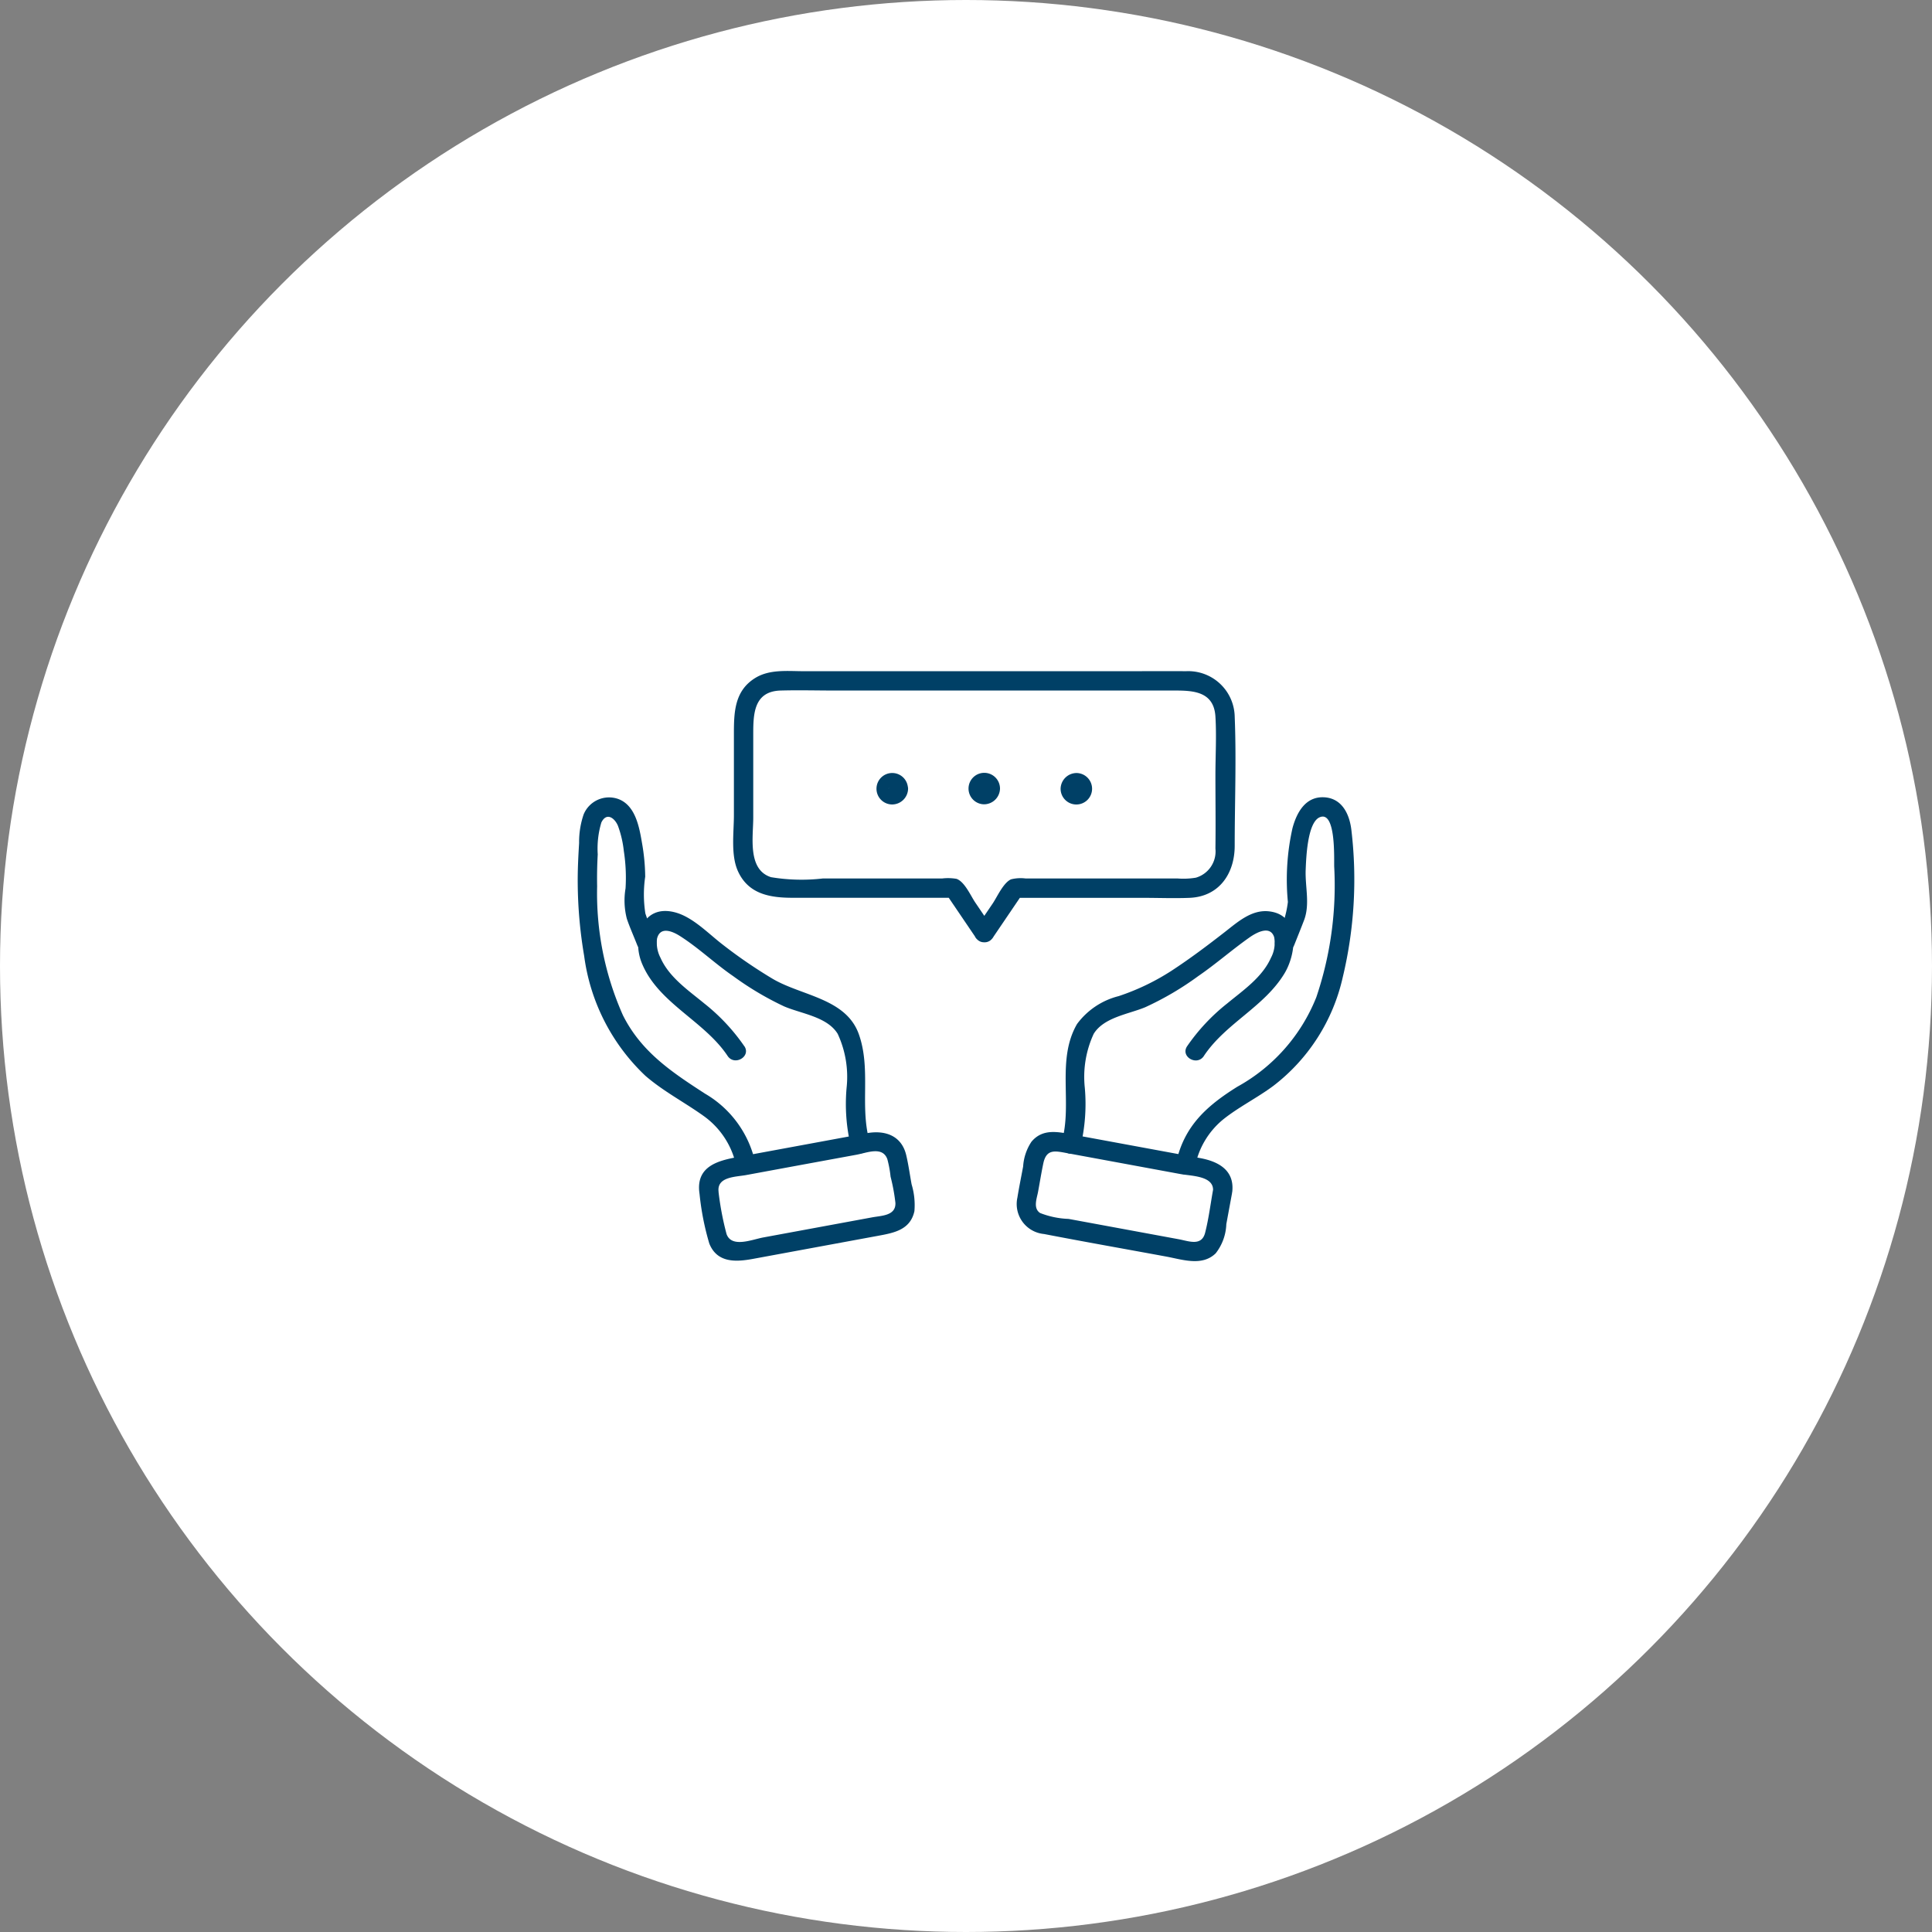 <svg xmlns="http://www.w3.org/2000/svg" xmlns:xlink="http://www.w3.org/1999/xlink" width="150" height="150" viewBox="0 0 150 150">
  <rect x="0" y="0" width="150" height="150" fill="#808080" stroke="none"/>
  <defs>
    <clipPath id="clip-path">
      <rect id="Rectangle_23795" data-name="Rectangle 23795" width="60.29" height="45.816" fill="#004066"/>
    </clipPath>
  </defs>
  <g id="Group_17316" data-name="Group 17316" transform="translate(-1120 -1099)">
    <g id="Group_17317" data-name="Group 17317">
      <circle id="Ellipse_180" data-name="Ellipse 180" cx="75" cy="75" r="75" transform="translate(1120 1099)" fill="#fff"/>
      <g id="Group_17310" data-name="Group 17310" transform="translate(1164.855 1151.094)">
        <g id="Group_17309" data-name="Group 17309" clip-path="url(#clip-path)">
          <path id="Path_4974" data-name="Path 4974" d="M54.428,19.969l-1.353-1.995c-.34-.5-.828-1.628-1.46-1.836a3.878,3.878,0,0,0-1.111-.027H41.24a14.419,14.419,0,0,1-4.016-.1c-1.849-.582-1.384-3.137-1.384-4.621V4.988c0-1.579,0-3.408,2.129-3.469,1.4-.04,2.817,0,4.223,0h26c1.539,0,3.4-.09,3.531,2.017.094,1.507,0,3.05,0,4.56,0,1.9.027,3.8,0,5.693a2.123,2.123,0,0,1-1.517,2.26,5.9,5.9,0,0,1-1.4.063H57a3.091,3.091,0,0,0-1.146.065c-.6.267-1.083,1.374-1.427,1.882l-1.3,1.911c-.544.8.757,1.554,1.3.758l2.364-3.486-.648.372h9.991c1.19,0,2.391.049,3.58,0,2.31-.094,3.506-1.9,3.506-4.043,0-3.336.136-6.7,0-10.034A3.607,3.607,0,0,0,69.437.018c-1.515-.013-3.031,0-4.547,0H39.776c-1.247,0-2.622-.163-3.738.5-1.692,1.011-1.7,2.751-1.7,4.467v6.221c0,1.34-.257,3.093.319,4.35.823,1.8,2.532,2.054,4.27,2.054H51.415l-.648-.372,2.364,3.486c.54.8,1.842.045,1.3-.758" transform="translate(-22.213 0)" fill="#004066"/>
          <path id="Path_4975" data-name="Path 4975" d="M87.139,23.725c0-.041.035-.146,0-.051a.233.233,0,0,1,.065-.127c.037-.042.041-.049.013-.02s.085-.05.1-.061q.092-.033,0,0l.1-.016c.041,0,.146.035.051,0l.09.035q.117.1.057.043c-.041-.041.05.085.061.1.019.054.023.061.011.021-.014-.056-.011-.031.01.075,0,.041-.035.146,0,.051a.437.437,0,0,1-.1.164c.078-.086-.059.027-.085.044-.054.019-.061.023-.021.011s.032-.01-.025,0c-.041-.006-.215-.034-.1,0a.439.439,0,0,1-.164-.1c.088.079-.019-.054-.044-.086-.019-.054-.023-.061-.011-.021q.022.084-.01-.075a.751.751,0,0,0,1.5,0,1.222,1.222,0,1,0-1.248,1.221,1.245,1.245,0,0,0,1.248-1.221.756.756,0,0,0-.751-.751.768.768,0,0,0-.751.751" transform="translate(-55.852 -14.581)" fill="#004066"/>
          <path id="Path_4976" data-name="Path 4976" d="M66.841,23.725c0-.041.035-.146,0-.051a.233.233,0,0,1,.065-.127c.037-.042.041-.049.013-.02s.085-.05.1-.061q.092-.033,0,0l.1-.016c.041,0,.146.035.051,0l.09.035q.117.1.057.043c-.041-.041.05.085.061.1.019.054.023.061.011.021-.014-.056-.012-.031.01.075,0,.041-.035.146,0,.051a.437.437,0,0,1-.1.164c.078-.086-.059.027-.085.044-.054.019-.061.023-.021.011s.032-.01-.025,0c-.041-.006-.215-.034-.1,0a.439.439,0,0,1-.164-.1c.088.079-.019-.054-.044-.086-.019-.054-.023-.061-.011-.021q.022.084-.01-.075a.751.751,0,0,0,1.5,0A1.222,1.222,0,1,0,67.1,24.946a1.245,1.245,0,0,0,1.248-1.221.756.756,0,0,0-.751-.751.768.768,0,0,0-.751.751" transform="translate(-42.7 -14.581)" fill="#004066"/>
          <path id="Path_4977" data-name="Path 4977" d="M106.492,23.727a1.222,1.222,0,1,0,1.248-1.221,1.245,1.245,0,0,0-1.248,1.221.756.756,0,0,0,.751.751.768.768,0,0,0,.751-.751c0,.041-.035.146,0,.051a.233.233,0,0,1-.065.127c-.037.042-.041.049-.013.02s-.085.05-.1.061q-.092.033,0,0l-.1.016c-.041,0-.146-.035-.051,0l-.09-.035q-.117-.1-.057-.043c.041.041-.05-.085-.061-.1-.019-.054-.023-.061-.011-.021q.022.084-.01-.075c0-.041.035-.146,0-.051a.437.437,0,0,1,.1-.164c-.078.086.058-.026.085-.044.054-.019.061-.023.021-.011s-.032.01.025,0c.041.006.215.034.1,0a.435.435,0,0,1,.164.1c-.088-.079.019.054.044.085.019.054.023.061.011.021-.014-.056-.011-.031.01.075a.751.751,0,0,0-1.5,0" transform="translate(-69.002 -14.583)" fill="#004066"/>
          <path id="Path_4978" data-name="Path 4978" d="M117.741,64.214c1.687-2.54,4.7-3.813,6.267-6.421.931-1.55,1.26-4.526-1.2-4.809-1.369-.158-2.463.847-3.467,1.627-1.338,1.04-2.678,2.05-4.1,2.979a17.983,17.983,0,0,1-4.114,1.976,5.762,5.762,0,0,0-3.232,2.166c-1.618,2.793-.339,6.17-1.182,9.121a.751.751,0,0,0,1.448.4,14.159,14.159,0,0,0,.338-4.574,7.952,7.952,0,0,1,.692-4.188c.795-1.288,2.727-1.528,4.011-2.068a23.416,23.416,0,0,0,4.1-2.409c1.372-.941,2.62-2.043,3.977-3,.545-.385,1.612-.975,1.922-.026a2.446,2.446,0,0,1-.249,1.6c-.675,1.521-2.161,2.526-3.4,3.549a15.272,15.272,0,0,0-3.111,3.322c-.536.807.764,1.56,1.3.758" transform="translate(-69.13 -34.321)" fill="#004066"/>
          <path id="Path_4979" data-name="Path 4979" d="M133.4,56.624a6.272,6.272,0,0,1,2.185-3.739c1.223-.983,2.658-1.684,3.916-2.622a14.66,14.66,0,0,0,5.385-8.435,32.542,32.542,0,0,0,.672-11.4c-.139-1.243-.725-2.51-2.146-2.568s-2.1,1.179-2.427,2.387a18.249,18.249,0,0,0-.36,5.741,8.021,8.021,0,0,1-.95,2.934c-.356.9,1.1,1.289,1.448.4.251-.635.51-1.268.754-1.906.482-1.26.076-2.615.13-3.935.036-.867.126-3.641,1.078-4.064,1.279-.567,1.118,3.185,1.136,3.826a27.085,27.085,0,0,1-1.389,10.143,13.731,13.731,0,0,1-6.131,6.947c-2.376,1.485-4.122,3.041-4.75,5.889-.208.942,1.24,1.344,1.448.4" transform="translate(-85.489 -18.054)" fill="#004066"/>
          <path id="Path_4980" data-name="Path 4980" d="M112.1,106.065c-.209,1.135-.349,2.31-.633,3.428-.274,1.077-1.267.652-2.051.507l-8.549-1.578a6.7,6.7,0,0,1-2.212-.458c-.563-.371-.256-1.125-.161-1.642.136-.735.254-1.476.408-2.208.236-1.124.89-.975,1.782-.811l3.9.719,4.967.917c.849.157,2.637.132,2.526,1.326-.09.962,1.412.956,1.5,0,.155-1.656-1.126-2.313-2.5-2.565l-4.673-.862-5.074-.936c-1.182-.218-2.448-.558-3.35.531a3.911,3.911,0,0,0-.644,1.917c-.149.806-.315,1.61-.446,2.419a2.337,2.337,0,0,0,2.068,2.825c3.157.61,6.324,1.167,9.486,1.751,1.263.233,2.786.777,3.841-.25a3.887,3.887,0,0,0,.826-2.268l.436-2.36c.174-.945-1.273-1.35-1.448-.4" transform="translate(-62.755 -65.88)" fill="#004066"/>
          <path id="Path_4981" data-name="Path 4981" d="M21.565,63.438a15.271,15.271,0,0,0-3.111-3.322c-1.241-1.022-2.729-2.028-3.4-3.549a2.515,2.515,0,0,1-.267-1.478c.232-.969,1.168-.6,1.791-.2,1.446.921,2.71,2.139,4.126,3.11a23.834,23.834,0,0,0,3.942,2.342c1.323.573,3.349.8,4.167,2.134a7.931,7.931,0,0,1,.692,4.188,14.081,14.081,0,0,0,.338,4.574.752.752,0,0,0,1.448-.4c-.78-2.734.13-5.588-.832-8.32-.986-2.8-4.448-2.985-6.7-4.316a38.187,38.187,0,0,1-3.934-2.7c-1.093-.848-2.294-2.115-3.668-2.465-2.526-.644-3.323,2.021-2.562,3.921,1.254,3.129,4.851,4.492,6.673,7.236.532.8,1.834.05,1.3-.758" transform="translate(-8.63 -34.303)" fill="#004066"/>
          <path id="Path_4982" data-name="Path 4982" d="M13.783,56.232a8.222,8.222,0,0,0-3.9-5.354C7.294,49.2,4.941,47.642,3.513,44.8A23.271,23.271,0,0,1,1.506,34.781q-.023-1.24.047-2.48a7.049,7.049,0,0,1,.281-2.475c.395-.81,1.017-.372,1.284.244a8.19,8.19,0,0,1,.461,1.974,13.522,13.522,0,0,1,.133,2.9,5.635,5.635,0,0,0,.1,2.352c.233.687.537,1.357.8,2.033.351.888,1.8.5,1.448-.4-.268-.677-.584-1.352-.809-2.044a9.448,9.448,0,0,1-.012-2.85A15.747,15.747,0,0,0,4.987,31.4c-.21-1.228-.508-2.91-1.843-3.4A2.132,2.132,0,0,0,.458,29.2a6.6,6.6,0,0,0-.351,2.216C.043,32.477-.012,33.53,0,34.59a34.927,34.927,0,0,0,.5,5.6,15.609,15.609,0,0,0,4.752,9.3c1.386,1.2,3,2.036,4.482,3.091a6.354,6.354,0,0,1,2.6,4.051c.208.943,1.656.544,1.448-.4" transform="translate(0 -18.061)" fill="#004066"/>
          <path id="Path_4983" data-name="Path 4983" d="M26.786,106.5a20.794,20.794,0,0,0,.759,3.866c.6,1.5,2.035,1.438,3.344,1.2l9.756-1.8c1.223-.226,2.506-.453,2.825-1.914a5.572,5.572,0,0,0-.217-2.078c-.139-.752-.242-1.521-.418-2.266-.364-1.542-1.671-1.966-3.078-1.707l-4.3.794-5.717,1.055c-1.491.275-3.161.7-2.979,2.654.089.954,1.592.964,1.5,0-.106-1.134,1.339-1.107,2.152-1.257l4.221-.779,4.354-.8c.806-.149,2.009-.676,2.38.348a8.755,8.755,0,0,1,.251,1.359,14.848,14.848,0,0,1,.376,2.035c.038,1-1.067.986-1.813,1.124l-8.457,1.561c-.855.158-2.442.832-2.84-.263a22.777,22.777,0,0,1-.65-3.523c-.175-.949-1.623-.547-1.448.4" transform="translate(-17.33 -65.912)" fill="#004066"/>
        </g>
      </g>
    </g>
  </g>
</svg>
